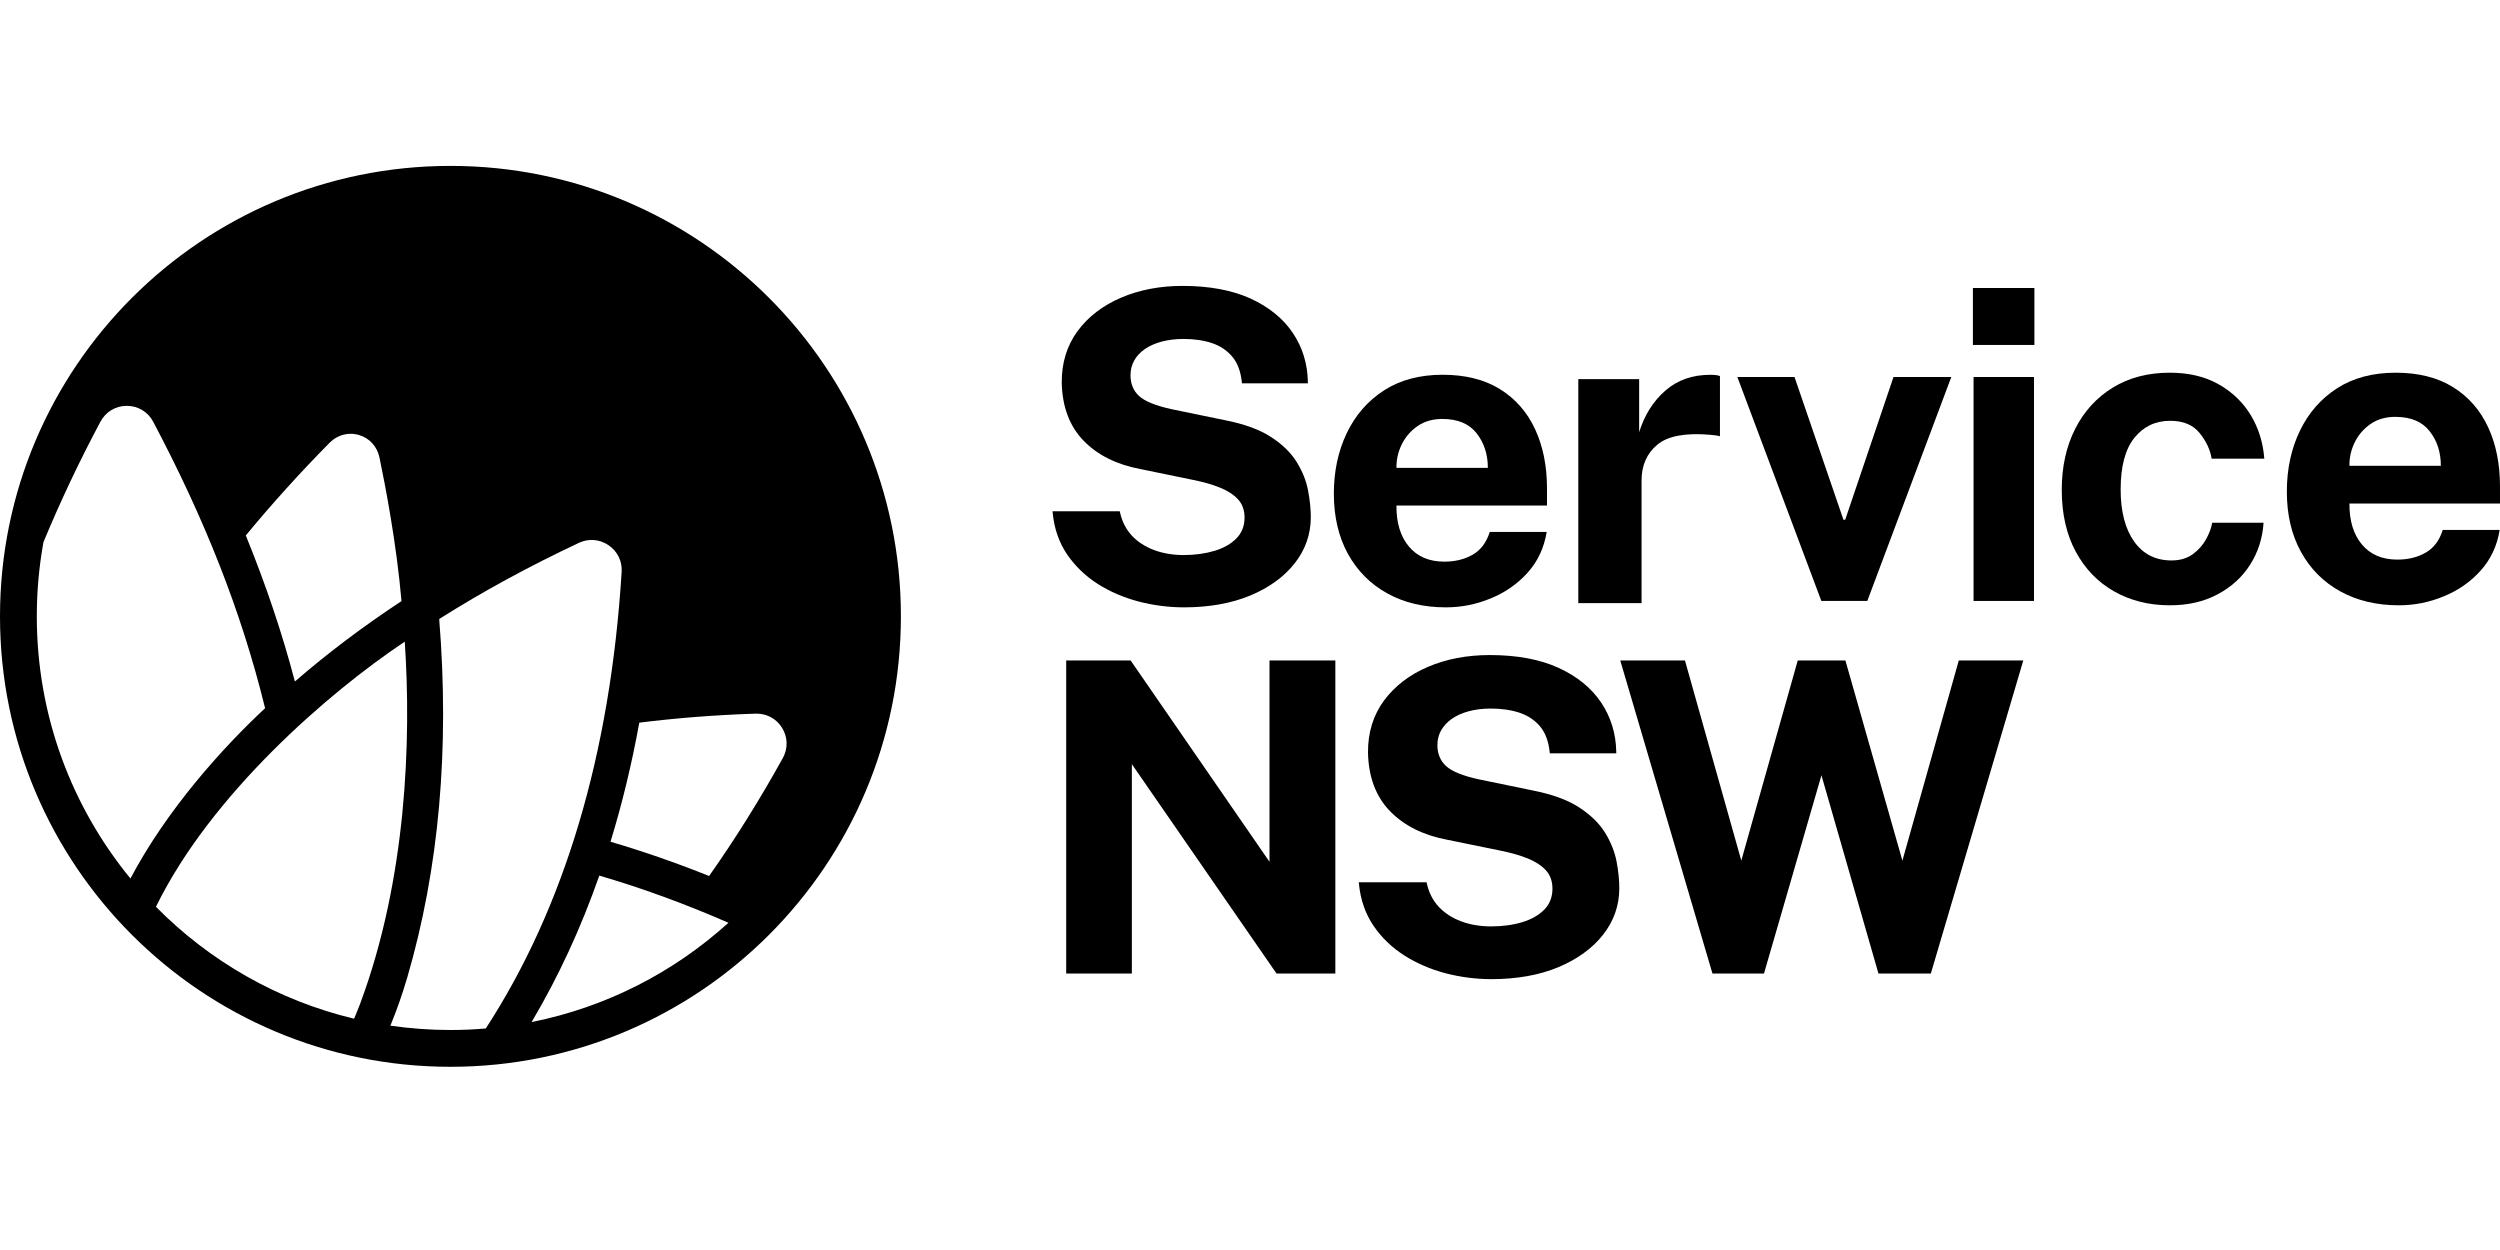 <?xml version="1.0" encoding="utf-8"?>
<!-- Generator: Adobe Illustrator 27.3.1, SVG Export Plug-In . SVG Version: 6.00 Build 0)  -->
<svg version="1.1" id="Layer_1" xmlns="http://www.w3.org/2000/svg" xmlns:xlink="http://www.w3.org/1999/xlink" x="0px" y="0px"
	 viewBox="0 0 500 250" style="enable-background:new 0 0 500 250;" xml:space="preserve">
<path d="M90.09,33.18C40.34,33.18,0,73.51,0,123.27s40.34,90.09,90.09,90.09c49.76,0,90.09-40.33,90.09-90.09
	S139.85,33.18,90.09,33.18z M65.9,88.57c1.17-1.18,2.67-1.81,4.23-1.81c0.56,0,1.12,0.08,1.67,0.24c2.11,0.62,3.64,2.31,4.1,4.52
	c1.18,5.68,3.41,17.25,4.4,28.7c-7.7,5.07-14.81,10.44-21.32,16.08c-2.53-9.62-5.81-19.38-9.82-29.21
	C54.31,100.85,59.88,94.67,65.9,88.57z M26.09,175.7c-11.7-14.27-18.73-32.53-18.73-52.43c0-5.07,0.46-10.03,1.33-14.84
	c3.31-7.99,7.1-16.03,11.39-24.08c1.06-1.99,3.03-3.18,5.28-3.18c2.25,0,4.23,1.19,5.28,3.18c10.2,19.29,17.59,37.74,22.38,57.29
	C44.56,149.52,33.4,161.86,26.09,175.7z M70.82,203.74c-15.3-3.65-28.95-11.55-39.63-22.38c10.98-22.47,34.46-42.81,49.76-53.03
	c1.33,19.66,0.37,47.44-8.91,72.38C71.65,201.74,71.24,202.75,70.82,203.74z M90.09,206c-4.08,0-8.09-0.3-12.01-0.87
	c1.25-3.05,2.38-6.24,3.36-9.59c6.37-21.78,8.5-45.81,6.4-71.74c8.59-5.43,17.91-10.51,27.94-15.23c1.94-0.91,4.15-0.74,5.93,0.47
	c1.77,1.2,2.75,3.19,2.62,5.32c-2.26,36.39-11.41,67.08-27.17,91.33C94.82,205.9,92.47,206,90.09,206z M106.32,204.41
	c5.34-9,9.86-18.77,13.54-29.29c8.49,2.48,17.11,5.63,25.83,9.43C134.81,194.42,121.29,201.43,106.32,204.41z M141.82,175.2
	c-6.63-2.66-13.21-4.94-19.72-6.85c2.33-7.58,4.25-15.53,5.76-23.82c7.49-0.93,15.24-1.54,23.26-1.8c0.07,0,0.14,0,0.21,0
	c2.1,0,4,1.06,5.1,2.86c1.14,1.86,1.19,4.11,0.13,6.03C151.9,160.03,146.98,167.89,141.82,175.2z"/>
<path d="M289.17,121.47c-4.45,0-8.35-0.93-11.71-2.79c-3.37-1.86-5.99-4.5-7.87-7.9c-1.87-3.41-2.82-7.42-2.82-12.04
	c0-4.48,0.86-8.51,2.58-12.11c1.72-3.6,4.19-6.44,7.43-8.54c3.23-2.09,7.15-3.14,11.74-3.14c4.56,0,8.39,0.96,11.48,2.88
	c3.09,1.92,5.43,4.59,7.02,8.01c1.59,3.42,2.38,7.37,2.38,11.85v3.42h-30.11c-0.03,3.44,0.8,6.17,2.49,8.19
	c1.69,2.02,4.05,3.03,7.08,3.03c2.16,0,4.06-0.46,5.67-1.39c1.62-0.92,2.76-2.44,3.42-4.55h11.39c-0.52,3.18-1.79,5.89-3.81,8.14
	c-2.03,2.25-4.48,3.97-7.39,5.15C295.26,120.88,292.26,121.47,289.17,121.47 M279.29,93.58h18.28c0-2.71-0.75-5.02-2.25-6.93
	c-1.5-1.91-3.78-2.86-6.85-2.86c-1.93,0-3.59,0.48-4.96,1.43c-1.37,0.95-2.43,2.17-3.16,3.66
	C279.62,90.37,279.27,91.93,279.29,93.58"/>
<path d="M315.66,120.61V75.82h12.17v10.62c1.07-3.44,2.82-6.21,5.24-8.32c2.42-2.11,5.41-3.16,8.97-3.16c0.95,0,1.6,0.09,1.95,0.26
	v12.04c-0.26-0.09-0.57-0.15-0.93-0.19c-0.36-0.04-0.69-0.08-0.98-0.11c-5-0.43-8.54,0.23-10.63,1.99c-2.1,1.76-3.14,4.14-3.14,7.15
	v24.52H315.66z"/>
<polygon points="364.27,120.19 347.47,75.4 358.9,75.4 368.69,103.95 369.04,103.95 378.7,75.4 390.26,75.4 373.46,120.19 "/>
<path d="M394.58,57.6h12.3v11.39h-12.3V57.6z M394.71,75.4h12.09v44.79h-12.09V75.4z"/>
<path d="M433.97,121.06c-4.16,0-7.87-0.93-11.13-2.77c-3.26-1.85-5.82-4.5-7.69-7.95c-1.86-3.45-2.8-7.58-2.8-12.37
	c0-4.62,0.9-8.69,2.69-12.21c1.79-3.52,4.3-6.27,7.54-8.25c3.23-1.98,7.03-2.97,11.39-2.97c3.75,0,7,0.76,9.72,2.3
	c2.73,1.53,4.88,3.59,6.46,6.19c1.57,2.6,2.47,5.5,2.71,8.71h-10.53c-0.29-1.79-1.09-3.5-2.41-5.13c-1.31-1.63-3.27-2.45-5.87-2.45
	c-2.95,0-5.34,1.13-7.17,3.4c-1.83,2.27-2.75,5.71-2.75,10.33c0,4.39,0.89,7.85,2.68,10.39c1.79,2.54,4.29,3.81,7.49,3.81
	c1.7,0,3.13-0.42,4.27-1.26c1.14-0.84,2.03-1.84,2.66-3.01c0.64-1.17,1.04-2.26,1.21-3.27h10.27c-0.2,3.09-1.1,5.89-2.68,8.38
	c-1.59,2.5-3.76,4.48-6.5,5.93C440.8,120.33,437.61,121.06,433.97,121.06"/>
<path d="M479.77,121.06c-4.45,0-8.35-0.93-11.72-2.79c-3.37-1.86-5.99-4.5-7.86-7.9c-1.88-3.41-2.82-7.42-2.82-12.04
	c0-4.48,0.86-8.51,2.58-12.11c1.72-3.6,4.19-6.44,7.43-8.54c3.23-2.09,7.15-3.14,11.74-3.14c4.56,0,8.39,0.96,11.48,2.88
	c3.09,1.92,5.43,4.59,7.02,8.01c1.59,3.42,2.38,7.37,2.38,11.85v3.42h-30.11c-0.03,3.44,0.8,6.17,2.49,8.19
	c1.69,2.02,4.05,3.03,7.08,3.03c2.16,0,4.06-0.46,5.67-1.39c1.62-0.92,2.76-2.44,3.42-4.55h11.39c-0.52,3.18-1.79,5.89-3.81,8.14
	c-2.02,2.25-4.48,3.97-7.39,5.15C485.86,120.47,482.86,121.06,479.77,121.06 M469.89,93.16h18.28c0-2.71-0.75-5.03-2.25-6.93
	c-1.5-1.91-3.78-2.86-6.85-2.86c-1.93,0-3.59,0.48-4.96,1.43c-1.37,0.95-2.43,2.17-3.16,3.66
	C470.22,89.95,469.86,91.52,469.89,93.16"/>
<polygon points="226.37,152.83 255.3,194.7 267.07,194.7 267.07,132.09 253.9,132.09 253.9,172.36 226.22,132.23 226.13,132.09 
	213.24,132.09 213.24,194.7 226.37,194.7 "/>
<path d="M321.02,166.55c-1.16-1.88-2.91-3.59-5.21-5.08c-2.29-1.49-5.4-2.62-9.26-3.38l-10.72-2.21c-3.24-0.7-5.47-1.6-6.63-2.68
	c-1.14-1.06-1.72-2.46-1.72-4.17c0-1.09,0.25-2.08,0.74-2.95c0.49-0.87,1.2-1.64,2.11-2.29c0.92-0.65,2.05-1.17,3.38-1.53
	c1.34-0.37,2.85-0.55,4.48-0.55c2.15,0,4.09,0.29,5.76,0.85c1.65,0.56,3.02,1.48,4.07,2.73c1.05,1.26,1.69,2.97,1.91,5.08l0.03,0.29
	h13.3l-0.01-0.34c-0.06-3.59-1.07-6.89-3.01-9.8c-1.95-2.91-4.81-5.25-8.53-6.95c-3.7-1.7-8.33-2.56-13.74-2.56
	c-4.55,0-8.71,0.79-12.38,2.36c-3.68,1.57-6.64,3.84-8.79,6.74c-2.15,2.92-3.23,6.41-3.2,10.39c0.09,4.85,1.56,8.79,4.37,11.7
	c2.8,2.9,6.65,4.84,11.42,5.74l10.81,2.21c1.98,0.4,3.78,0.91,5.35,1.54c1.53,0.62,2.76,1.42,3.64,2.38c0.86,0.94,1.3,2.18,1.3,3.67
	c0,1.66-0.55,3.06-1.61,4.16c-1.1,1.12-2.59,1.98-4.42,2.53c-1.87,0.57-3.97,0.85-6.22,0.85c-2.2,0-4.23-0.34-6.03-1.02
	c-1.79-0.67-3.29-1.65-4.46-2.9c-1.17-1.25-1.97-2.82-2.38-4.65l-0.06-0.26h-13.56l0.04,0.36c0.32,3.18,1.3,5.99,2.93,8.37
	c1.62,2.36,3.69,4.36,6.17,5.93c2.47,1.56,5.23,2.76,8.22,3.54c2.99,0.78,6.07,1.18,9.17,1.18c5.07,0,9.56-0.8,13.36-2.38
	c3.81-1.59,6.83-3.78,8.97-6.5c2.16-2.74,3.25-5.87,3.25-9.3c0-1.62-0.18-3.42-0.55-5.36C322.94,170.35,322.17,168.42,321.02,166.55
	"/>
<polygon points="391.76,132.09 380.48,172.13 369.08,132.09 359.55,132.09 348.26,172.12 336.99,132.09 324.05,132.09 342.49,194.7 
	352.8,194.7 364.29,155.06 375.69,194.7 386.17,194.7 404.66,132.09 "/>
<path d="M259.35,92.42c-1.15-1.87-2.89-3.56-5.16-5.03c-2.27-1.48-5.36-2.6-9.18-3.35l-10.63-2.19c-3.21-0.69-5.43-1.59-6.58-2.66
	c-1.13-1.05-1.7-2.44-1.7-4.14c0-1.08,0.25-2.06,0.73-2.93s1.19-1.63,2.09-2.27c0.91-0.65,2.04-1.15,3.35-1.51
	c1.33-0.36,2.82-0.55,4.44-0.55c2.13,0,4.05,0.28,5.71,0.84c1.64,0.55,3,1.47,4.04,2.71c1.04,1.24,1.68,2.94,1.9,5.03l0.03,0.29
	h13.19l-0.01-0.33c-0.06-3.56-1.06-6.83-2.99-9.72c-1.93-2.88-4.77-5.2-8.45-6.89c-3.67-1.68-8.25-2.54-13.62-2.54
	c-4.51,0-8.64,0.79-12.28,2.35c-3.66,1.56-6.59,3.81-8.71,6.68c-2.13,2.9-3.2,6.36-3.17,10.3c0.09,4.81,1.55,8.71,4.34,11.6
	c2.78,2.88,6.59,4.79,11.32,5.69L238.71,96c1.96,0.39,3.75,0.9,5.3,1.53c1.53,0.61,2.74,1.41,3.61,2.36
	c0.86,0.93,1.29,2.16,1.29,3.64c0,1.65-0.54,3.03-1.6,4.12c-1.09,1.12-2.56,1.96-4.38,2.51c-1.86,0.56-3.93,0.85-6.17,0.85
	c-2.18,0-4.19-0.34-5.97-1.01c-1.77-0.66-3.26-1.63-4.42-2.88c-1.16-1.24-1.95-2.79-2.36-4.61l-0.06-0.26H210.5l0.04,0.36
	c0.31,3.15,1.29,5.94,2.9,8.3c1.61,2.34,3.67,4.32,6.12,5.88c2.44,1.55,5.19,2.73,8.15,3.51c2.96,0.77,6.02,1.17,9.09,1.17
	c5.02,0,9.48-0.8,13.24-2.36c3.78-1.58,6.78-3.74,8.9-6.45c2.14-2.72,3.22-5.82,3.22-9.22c0-1.61-0.18-3.39-0.54-5.31
	C261.26,96.19,260.49,94.27,259.35,92.42"/>
</svg>
